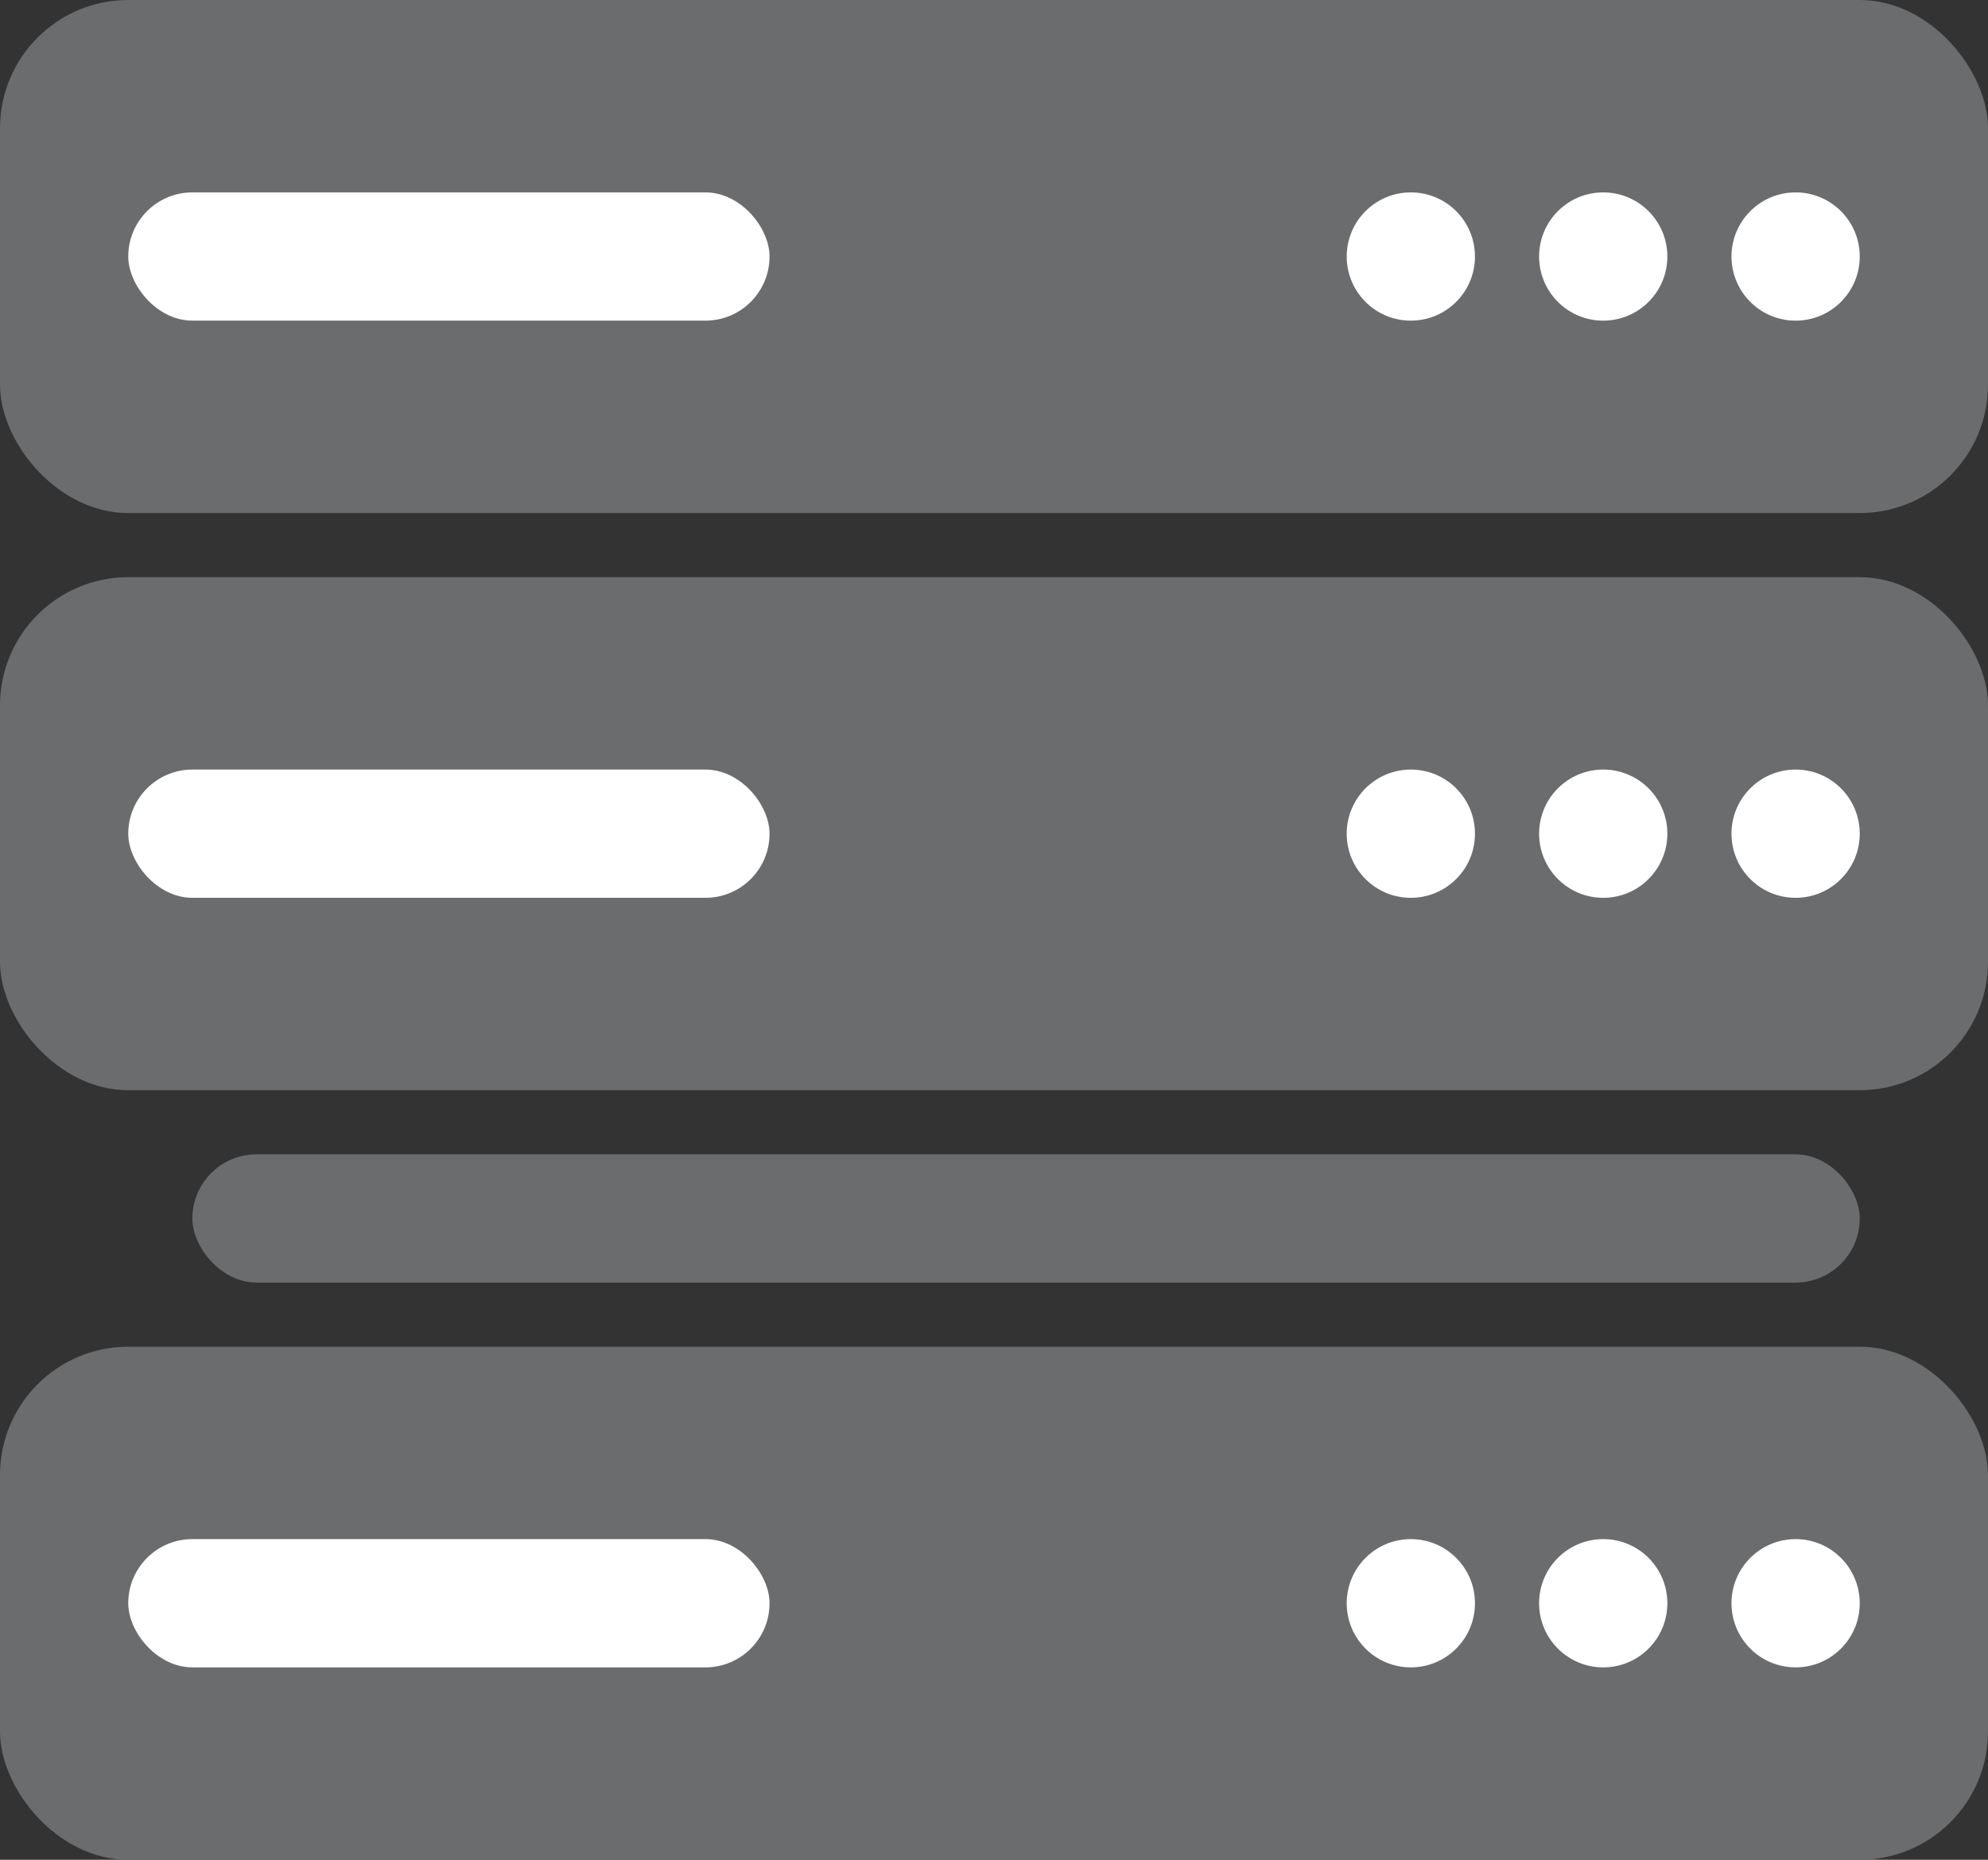 <svg xmlns="http://www.w3.org/2000/svg" width="31" height="29" viewBox="0 0 31 29">
  <rect x="0" y="0" width="31" height="29" fill="#333333" stroke="none"/>
  <defs>
    <style>
      .cls-1 {
        fill: #6a6c6e;
      }

      .cls-2 {
        fill: #fff;
      }
    </style>
  </defs>
  <g id="グループ_935" data-name="グループ 935" transform="translate(-462 -1522)">
    <g id="グループ_903" data-name="グループ 903">
      <rect id="長方形_1853" data-name="長方形 1853" class="cls-1" width="31" height="8" rx="2" transform="translate(462 1522)"/>
      <rect id="長方形_1854" data-name="長方形 1854" class="cls-1" width="31" height="8" rx="2" transform="translate(462 1531)"/>
      <rect id="長方形_1855" data-name="長方形 1855" class="cls-1" width="31" height="8" rx="2" transform="translate(462 1543)"/>
      <rect id="長方形_1856" data-name="長方形 1856" class="cls-1" width="26" height="2" rx="1" transform="translate(465 1540)"/>
      <rect id="長方形_1857" data-name="長方形 1857" class="cls-2" width="10" height="2" rx="1" transform="translate(464 1525)"/>
      <rect id="長方形_1858" data-name="長方形 1858" class="cls-2" width="10" height="2" rx="1" transform="translate(464 1534)"/>
      <rect id="長方形_1859" data-name="長方形 1859" class="cls-2" width="10" height="2" rx="1" transform="translate(464 1546)"/>
      <circle id="楕円形_254" data-name="楕円形 254" class="cls-2" cx="1" cy="1" r="1" transform="translate(489 1525)"/>
      <circle id="楕円形_259" data-name="楕円形 259" class="cls-2" cx="1" cy="1" r="1" transform="translate(489 1534)"/>
      <circle id="楕円形_262" data-name="楕円形 262" class="cls-2" cx="1" cy="1" r="1" transform="translate(489 1546)"/>
      <circle id="楕円形_255" data-name="楕円形 255" class="cls-2" cx="1" cy="1" r="1" transform="translate(486 1525)"/>
      <circle id="楕円形_258" data-name="楕円形 258" class="cls-2" cx="1" cy="1" r="1" transform="translate(486 1534)"/>
      <circle id="楕円形_261" data-name="楕円形 261" class="cls-2" cx="1" cy="1" r="1" transform="translate(486 1546)"/>
      <circle id="楕円形_256" data-name="楕円形 256" class="cls-2" cx="1" cy="1" r="1" transform="translate(483 1525)"/>
      <circle id="楕円形_257" data-name="楕円形 257" class="cls-2" cx="1" cy="1" r="1" transform="translate(483 1534)"/>
      <circle id="楕円形_260" data-name="楕円形 260" class="cls-2" cx="1" cy="1" r="1" transform="translate(483 1546)"/>
    </g>
  </g>
</svg>

